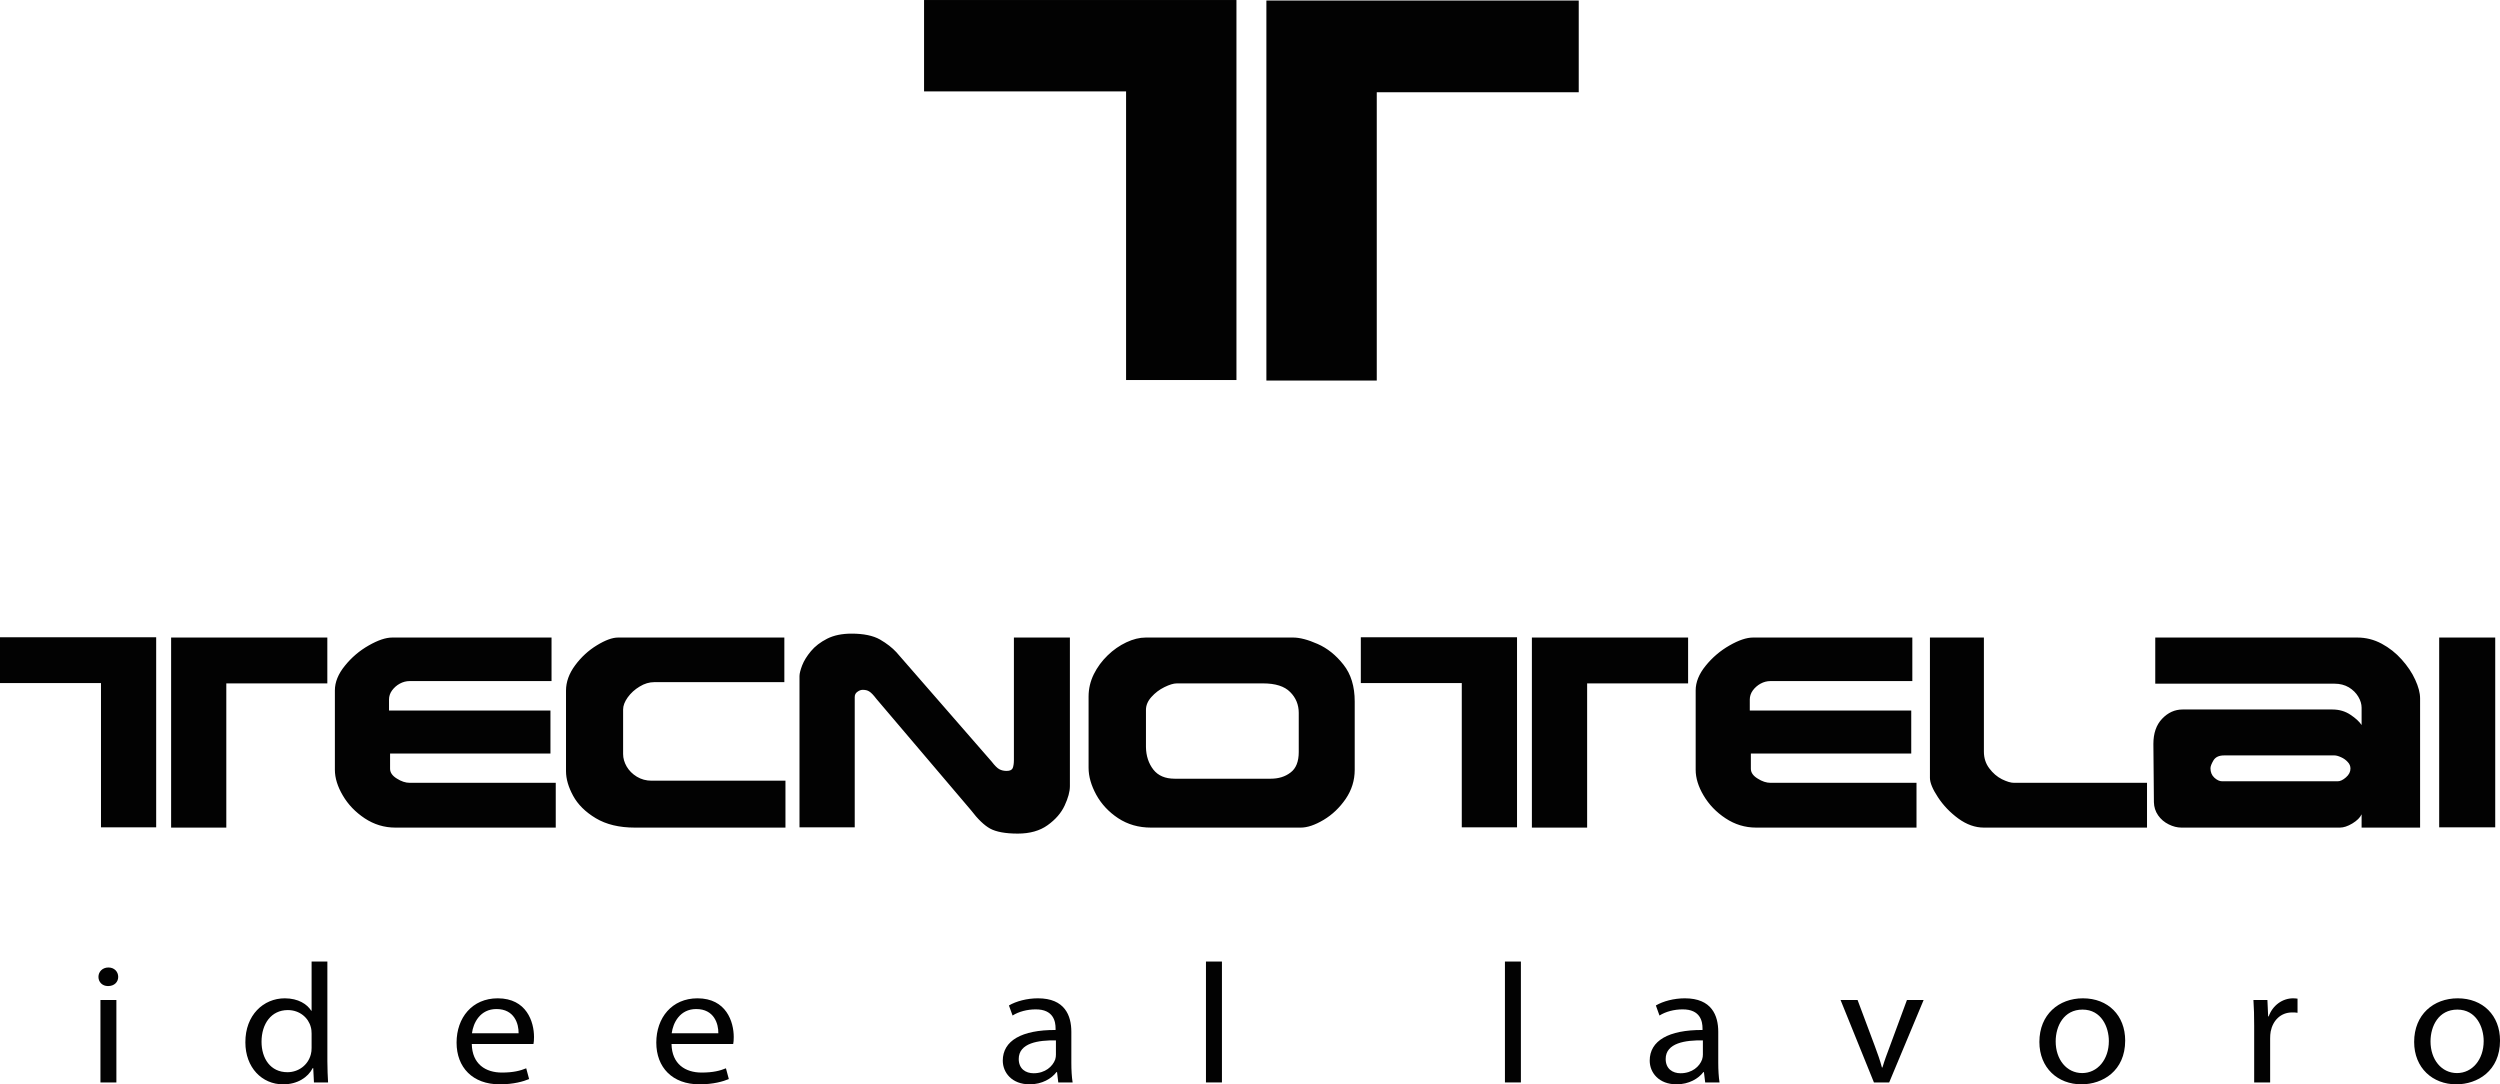 <?xml version="1.0" encoding="UTF-8"?>
<svg xmlns="http://www.w3.org/2000/svg" xmlns:xlink="http://www.w3.org/1999/xlink" width="634.67pt" height="275.28pt" viewBox="0 0 634.67 275.28" version="1.1">
<defs>
<clipPath id="clip1">
  <path d="M 62 244 L 84 244 L 84 275.281 L 62 275.281 Z M 62 244 "/>
</clipPath>
<clipPath id="clip2">
  <path d="M 115 253 L 136 253 L 136 275.281 L 115 275.281 Z M 115 253 "/>
</clipPath>
<clipPath id="clip3">
  <path d="M 166 253 L 187 253 L 187 275.281 L 166 275.281 Z M 166 253 "/>
</clipPath>
<clipPath id="clip4">
  <path d="M 254 253 L 273 253 L 273 275.281 L 254 275.281 Z M 254 253 "/>
</clipPath>
<clipPath id="clip5">
  <path d="M 418 253 L 437 253 L 437 275.281 L 418 275.281 Z M 418 253 "/>
</clipPath>
<clipPath id="clip6">
  <path d="M 517 253 L 540 253 L 540 275.281 L 517 275.281 Z M 517 253 "/>
</clipPath>
<clipPath id="clip7">
  <path d="M 612 253 L 634.672 253 L 634.672 275.281 L 612 275.281 Z M 612 253 "/>
</clipPath>
</defs>
<g id="surface1">
<path style=" stroke:none;fill-rule:nonzero;fill:rgb(0.8%,0.8%,0.8%);fill-opacity:1;" d="M 83.098 161.852 L 43.441 161.852 L 43.441 210.102 L 57.453 210.102 L 57.453 173.492 L 83.098 173.492 Z M 39.648 161.777 L 0 161.777 L 0 173.41 L 25.637 173.41 L 25.637 210.031 L 39.648 210.031 Z M 141.086 198.734 L 104.031 198.734 C 102.965 198.734 101.879 198.383 100.734 197.645 C 99.594 196.941 99.027 196.113 99.027 195.16 L 99.027 191.301 L 139.742 191.301 L 139.742 180.383 L 98.758 180.383 L 98.758 177.566 C 98.758 176.773 99.012 175.988 99.523 175.281 C 100.055 174.566 100.699 173.988 101.488 173.559 C 102.305 173.117 103.129 172.902 104.031 172.902 L 140.016 172.902 L 140.016 161.852 L 99.582 161.852 C 97.922 161.852 95.938 162.527 93.594 163.867 C 91.258 165.199 89.234 166.922 87.559 169.008 C 85.867 171.078 85.016 173.176 85.016 175.254 L 85.016 195.434 C 85.016 197.5 85.695 199.688 87.031 201.949 C 88.375 204.25 90.234 206.176 92.582 207.742 C 94.953 209.305 97.535 210.102 100.375 210.102 L 141.086 210.102 Z M 199.402 198.195 L 165.41 198.195 C 164.043 198.195 162.809 197.859 161.676 197.18 C 160.539 196.488 159.695 195.621 159.09 194.598 C 158.504 193.57 158.188 192.512 158.188 191.438 L 158.188 180.117 C 158.188 179.156 158.578 178.129 159.363 177.031 C 160.156 175.938 161.152 175.027 162.387 174.289 C 163.625 173.531 164.859 173.176 166.098 173.176 L 199.121 173.176 L 199.121 161.852 L 156.914 161.852 C 155.465 161.852 153.672 162.508 151.523 163.824 C 149.391 165.125 147.555 166.805 146.012 168.895 C 144.461 170.98 143.691 173.133 143.691 175.32 L 143.691 195.77 C 143.691 197.727 144.297 199.816 145.492 202.012 C 146.691 204.227 148.605 206.133 151.25 207.719 C 153.898 209.305 157.199 210.102 161.164 210.102 L 199.402 210.102 Z M 271.613 161.852 L 257.398 161.852 L 257.398 192.957 C 257.398 193.82 257.285 194.496 257.102 194.988 C 256.898 195.457 256.391 195.711 255.57 195.711 C 254.855 195.711 254.227 195.57 253.703 195.285 C 253.176 195 252.527 194.359 251.758 193.352 L 227.57 165.586 C 226.512 164.441 225.125 163.348 223.391 162.348 C 221.652 161.363 219.23 160.859 216.184 160.859 C 213.777 160.859 211.707 161.277 209.984 162.145 C 208.277 163.02 206.902 164.066 205.871 165.312 C 204.836 166.555 204.098 167.75 203.645 168.914 C 203.211 170.066 202.965 170.98 202.965 171.645 L 202.965 210.031 L 216.988 210.031 L 216.988 176.977 C 216.988 176.379 217.203 175.938 217.68 175.617 C 218.137 175.281 218.578 175.125 219.016 175.125 C 219.684 175.125 220.246 175.254 220.684 175.547 C 221.145 175.824 221.75 176.449 222.504 177.441 L 246.52 205.703 C 248.238 207.969 249.867 209.527 251.367 210.355 C 252.902 211.184 255.23 211.625 258.387 211.625 C 261.445 211.625 263.988 210.91 265.961 209.484 C 267.949 208.059 269.391 206.41 270.273 204.512 C 271.16 202.602 271.613 200.969 271.613 199.582 Z M 343.918 178.082 C 343.918 174.266 342.973 171.141 341.062 168.734 C 339.152 166.309 336.973 164.562 334.496 163.477 C 332.039 162.391 329.973 161.852 328.297 161.852 L 290.855 161.852 C 289.297 161.852 287.656 162.258 285.938 163.07 C 284.219 163.883 282.633 164.98 281.195 166.383 C 279.754 167.773 278.574 169.375 277.688 171.148 C 276.801 172.953 276.355 174.855 276.355 176.828 L 276.355 194.93 C 276.355 197.109 277.008 199.379 278.305 201.766 C 279.613 204.137 281.473 206.133 283.871 207.719 C 286.293 209.305 289.062 210.102 292.195 210.102 L 330.227 210.102 C 331.895 210.102 333.832 209.449 336.039 208.133 C 338.234 206.82 340.09 205.047 341.633 202.805 C 343.152 200.562 343.918 198.109 343.918 195.434 Z M 327.621 196.125 C 326.254 197.18 324.566 197.688 322.598 197.688 L 298.195 197.688 C 295.812 197.688 294.012 196.922 292.801 195.379 C 291.602 193.828 290.957 191.918 290.922 189.645 L 290.922 180.207 C 290.922 179.062 291.387 177.957 292.32 176.93 C 293.242 175.895 294.336 175.066 295.598 174.445 C 296.844 173.832 297.906 173.492 298.754 173.492 L 320.664 173.492 C 323.793 173.492 326.102 174.223 327.531 175.688 C 328.988 177.129 329.711 178.91 329.711 180.996 L 329.711 190.898 C 329.711 193.34 329.023 195.086 327.621 196.125 M 428.555 161.852 L 388.898 161.852 L 388.898 210.102 L 402.922 210.102 L 402.922 173.492 L 428.555 173.492 Z M 385.125 161.777 L 345.469 161.777 L 345.469 173.41 L 371.098 173.41 L 371.098 210.031 L 385.125 210.031 Z M 486.539 198.734 L 449.488 198.734 C 448.441 198.734 447.332 198.383 446.199 197.645 C 445.043 196.941 444.488 196.113 444.488 195.16 L 444.488 191.301 L 485.203 191.301 L 485.203 180.383 L 444.215 180.383 L 444.215 177.566 C 444.215 176.773 444.469 175.988 444.98 175.281 C 445.508 174.566 446.172 173.988 446.945 173.559 C 447.758 173.117 448.582 172.902 449.488 172.902 L 485.48 172.902 L 485.48 161.852 L 445.039 161.852 C 443.383 161.852 441.387 162.527 439.055 163.867 C 436.727 165.199 434.699 166.922 433.016 169.008 C 431.328 171.078 430.477 173.176 430.477 175.254 L 430.477 195.434 C 430.477 197.5 431.141 199.688 432.488 201.949 C 433.848 204.25 435.684 206.176 438.062 207.742 C 440.414 209.305 443.008 210.102 445.832 210.102 L 486.539 210.102 Z M 545.059 198.734 L 511.289 198.734 C 510.477 198.734 509.457 198.426 508.215 197.816 C 507 197.199 505.918 196.266 505.02 195.062 C 504.102 193.855 503.648 192.445 503.648 190.824 L 503.648 161.852 L 489.949 161.852 L 489.949 197.484 C 489.949 198.695 490.629 200.352 491.992 202.406 C 493.336 204.457 495.066 206.266 497.168 207.809 C 499.27 209.332 501.426 210.102 503.648 210.102 L 545.059 210.102 Z M 614.383 177.301 C 614.383 175.902 613.961 174.336 613.148 172.566 C 612.352 170.801 611.188 169.082 609.711 167.426 C 608.262 165.797 606.547 164.441 604.625 163.41 C 602.684 162.371 600.625 161.852 598.469 161.852 L 547.152 161.852 L 547.152 173.566 L 592.664 173.566 C 594.059 173.566 595.254 173.883 596.309 174.5 C 597.344 175.141 598.133 175.918 598.699 176.875 C 599.262 177.82 599.535 178.758 599.535 179.66 L 599.535 184.059 C 598.945 183.188 598.027 182.328 596.707 181.453 C 595.395 180.574 593.871 180.117 592.109 180.117 L 554.094 180.117 C 552.121 180.117 550.379 180.906 548.898 182.465 C 547.406 184.027 546.676 186.16 546.676 188.863 C 546.676 189.086 546.691 190.992 546.727 194.633 C 546.754 198.258 546.785 201.262 546.809 203.648 C 546.836 204.875 547.184 205.988 547.871 206.98 C 548.555 207.969 549.453 208.73 550.562 209.281 C 551.648 209.828 552.742 210.102 553.816 210.102 L 594.016 210.102 C 594.953 210.102 596.008 209.762 597.191 209.051 C 598.371 208.332 599.152 207.559 599.535 206.727 L 599.535 210.102 L 614.383 210.102 Z M 595.57 197.344 C 594.812 198.008 594.113 198.344 593.469 198.344 L 564.148 198.344 C 563.457 198.344 562.797 198.02 562.148 197.426 C 561.492 196.816 561.168 196.027 561.168 195.027 C 561.168 194.551 561.426 193.898 561.918 193.051 C 562.438 192.195 563.32 191.777 564.617 191.777 L 592.664 191.777 C 593.074 191.777 593.625 191.918 594.309 192.23 C 594.988 192.527 595.547 192.93 596.008 193.441 C 596.484 193.934 596.707 194.496 596.707 195.105 C 596.707 195.938 596.336 196.672 595.57 197.344 M 633.457 161.852 L 619.23 161.852 L 619.23 210.031 L 633.457 210.031 L 633.457 161.852 "/>
<path style=" stroke:none;fill-rule:nonzero;fill:rgb(0.8%,0.8%,0.8%);fill-opacity:1;" d="M 400.789 0.133 L 321.496 0.133 L 321.496 96.609 L 349.516 96.609 L 349.516 23.418 L 400.789 23.418 Z M 313.895 0.004 L 234.59 0.004 L 234.59 23.203 L 285.875 23.203 L 285.875 96.477 L 313.895 96.477 L 313.895 0.004 "/>
<path style=" stroke:none;fill-rule:nonzero;fill:rgb(0.8%,0.8%,0.8%);fill-opacity:1;" d="M 25.5 253.871 L 29.547 253.871 L 29.547 274.801 L 25.5 274.801 Z M 30.008 248.004 C 30.008 249.289 29.043 250.332 27.43 250.332 C 25.953 250.332 24.992 249.289 24.992 248.004 C 24.992 246.699 26.004 245.613 27.527 245.613 C 28.996 245.613 30.008 246.656 30.008 248.004 "/>
<g clip-path="url(#clip1)" clip-rule="nonzero">
<path style=" stroke:none;fill-rule:nonzero;fill:rgb(0.8%,0.8%,0.8%);fill-opacity:1;" d="M 79.105 262.395 C 79.105 261.914 79.059 261.266 78.914 260.789 C 78.324 258.414 76.109 256.426 73.07 256.426 C 68.883 256.426 66.395 259.883 66.395 264.469 C 66.395 268.707 68.652 272.199 72.977 272.199 C 75.695 272.199 78.184 270.477 78.914 267.664 C 79.059 267.148 79.105 266.633 79.105 266.02 Z M 83.109 244.105 L 83.109 269.398 C 83.109 271.246 83.203 273.375 83.289 274.801 L 79.703 274.801 L 79.52 271.164 L 79.383 271.164 C 78.184 273.508 75.512 275.281 71.875 275.281 C 66.484 275.281 62.293 270.996 62.293 264.637 C 62.25 257.68 66.902 253.441 72.293 253.441 C 75.738 253.441 77.996 254.953 79.012 256.598 L 79.105 256.598 L 79.105 244.105 L 83.109 244.105 "/>
</g>
<g clip-path="url(#clip2)" clip-rule="nonzero">
<path style=" stroke:none;fill-rule:nonzero;fill:rgb(0.8%,0.8%,0.8%);fill-opacity:1;" d="M 131.656 262.309 C 131.699 259.926 130.594 256.164 126.035 256.164 C 121.895 256.164 120.145 259.664 119.816 262.309 Z M 119.77 265.031 C 119.867 270.176 123.312 272.289 127.418 272.289 C 130.316 272.289 132.113 271.816 133.59 271.207 L 134.324 273.938 C 132.898 274.535 130.406 275.277 126.859 275.277 C 120 275.277 115.91 270.996 115.91 264.684 C 115.91 258.375 119.867 253.441 126.363 253.441 C 133.684 253.441 135.57 259.406 135.57 263.258 C 135.57 264.035 135.523 264.598 135.43 265.031 L 119.77 265.031 "/>
</g>
<g clip-path="url(#clip3)" clip-rule="nonzero">
<path style=" stroke:none;fill-rule:nonzero;fill:rgb(0.8%,0.8%,0.8%);fill-opacity:1;" d="M 182.363 262.309 C 182.406 259.926 181.301 256.164 176.742 256.164 C 172.602 256.164 170.852 259.664 170.523 262.309 Z M 170.477 265.031 C 170.57 270.176 174.023 272.289 178.121 272.289 C 181.031 272.289 182.824 271.816 184.293 271.207 L 185.027 273.938 C 183.602 274.535 181.121 275.277 177.57 275.277 C 170.707 275.277 166.613 270.996 166.613 264.684 C 166.613 258.375 170.57 253.441 177.066 253.441 C 184.387 253.441 186.273 259.406 186.273 263.258 C 186.273 264.035 186.227 264.598 186.137 265.031 L 170.477 265.031 "/>
</g>
<g clip-path="url(#clip4)" clip-rule="nonzero">
<path style=" stroke:none;fill-rule:nonzero;fill:rgb(0.8%,0.8%,0.8%);fill-opacity:1;" d="M 268.066 264.125 C 263.645 264.035 258.625 264.77 258.625 268.836 C 258.625 271.344 260.379 272.465 262.406 272.465 C 265.355 272.465 267.238 270.734 267.887 268.965 C 268.023 268.531 268.066 268.098 268.066 267.754 Z M 271.98 269.781 C 271.98 271.598 272.074 273.375 272.305 274.801 L 268.664 274.801 L 268.348 272.164 L 268.211 272.164 C 266.969 273.805 264.57 275.277 261.395 275.277 C 256.875 275.277 254.574 272.293 254.574 269.266 C 254.574 264.207 259.355 261.445 267.977 261.48 L 267.977 261.047 C 267.977 259.367 267.469 256.215 262.91 256.25 C 260.793 256.25 258.625 256.812 257.059 257.809 L 256.133 255.254 C 257.98 254.18 260.699 253.441 263.508 253.441 C 270.324 253.441 271.98 257.809 271.98 261.961 L 271.98 269.781 "/>
</g>
<path style=" stroke:none;fill-rule:nonzero;fill:rgb(0.8%,0.8%,0.8%);fill-opacity:1;" d="M 306.156 244.105 L 310.211 244.105 L 310.211 274.797 L 306.156 274.797 L 306.156 244.105 "/>
<path style=" stroke:none;fill-rule:nonzero;fill:rgb(0.8%,0.8%,0.8%);fill-opacity:1;" d="M 382.055 244.105 L 386.105 244.105 L 386.105 274.797 L 382.055 274.797 L 382.055 244.105 "/>
<g clip-path="url(#clip5)" clip-rule="nonzero">
<path style=" stroke:none;fill-rule:nonzero;fill:rgb(0.8%,0.8%,0.8%);fill-opacity:1;" d="M 432.309 264.125 C 427.879 264.035 422.863 264.77 422.863 268.836 C 422.863 271.344 424.617 272.465 426.637 272.465 C 429.586 272.465 431.48 270.734 432.109 268.965 C 432.25 268.531 432.309 268.098 432.309 267.754 Z M 436.211 269.781 C 436.211 271.598 436.309 273.375 436.535 274.801 L 432.895 274.801 L 432.57 272.164 L 432.438 272.164 C 431.199 273.805 428.797 275.277 425.625 275.277 C 421.113 275.277 418.809 272.293 418.809 269.266 C 418.809 264.207 423.59 261.445 432.215 261.48 L 432.215 261.047 C 432.215 259.367 431.703 256.215 427.141 256.25 C 425.027 256.25 422.863 256.812 421.289 257.809 L 420.371 255.254 C 422.207 254.18 424.93 253.441 427.734 253.441 C 434.562 253.441 436.211 257.809 436.211 261.961 L 436.211 269.781 "/>
</g>
<path style=" stroke:none;fill-rule:nonzero;fill:rgb(0.8%,0.8%,0.8%);fill-opacity:1;" d="M 471.582 253.875 L 475.965 265.586 C 476.699 267.531 477.301 269.266 477.758 270.996 L 477.895 270.996 C 478.402 269.266 479.047 267.531 479.785 265.586 L 484.109 253.875 L 488.344 253.875 L 479.602 274.801 L 475.734 274.801 L 467.262 253.875 L 471.582 253.875 "/>
<g clip-path="url(#clip6)" clip-rule="nonzero">
<path style=" stroke:none;fill-rule:nonzero;fill:rgb(0.8%,0.8%,0.8%);fill-opacity:1;" d="M 521.871 264.383 C 521.871 268.965 524.637 272.418 528.598 272.418 C 532.473 272.418 535.371 269.008 535.371 264.297 C 535.371 260.746 533.488 256.305 528.688 256.305 C 523.949 256.305 521.871 260.453 521.871 264.383 M 539.516 264.164 C 539.516 271.898 533.762 275.277 528.414 275.277 C 522.43 275.277 517.734 271.125 517.734 264.512 C 517.734 257.547 522.664 253.441 528.789 253.441 C 535.188 253.441 539.516 257.801 539.516 264.164 "/>
</g>
<path style=" stroke:none;fill-rule:nonzero;fill:rgb(0.8%,0.8%,0.8%);fill-opacity:1;" d="M 572.262 260.402 C 572.262 257.938 572.215 255.82 572.074 253.875 L 575.621 253.875 L 575.812 258.023 L 575.949 258.023 C 576.957 255.215 579.445 253.441 582.156 253.441 C 582.586 253.441 582.895 253.484 583.27 253.527 L 583.27 257.113 C 582.855 257.027 582.438 257.027 581.887 257.027 C 579.031 257.027 577.012 259.023 576.453 261.871 C 576.359 262.391 576.316 263.035 576.316 263.641 L 576.316 274.797 L 572.262 274.797 L 572.262 260.402 "/>
<g clip-path="url(#clip7)" clip-rule="nonzero">
<path style=" stroke:none;fill-rule:nonzero;fill:rgb(0.8%,0.8%,0.8%);fill-opacity:1;" d="M 617.031 264.383 C 617.031 268.965 619.793 272.418 623.75 272.418 C 627.625 272.418 630.527 269.008 630.527 264.297 C 630.527 260.746 628.637 256.305 623.844 256.305 C 619.098 256.305 617.031 260.453 617.031 264.383 M 634.676 264.164 C 634.676 271.898 628.914 275.277 623.562 275.277 C 617.582 275.277 612.875 271.125 612.875 264.512 C 612.875 257.547 617.812 253.441 623.938 253.441 C 630.336 253.441 634.676 257.801 634.676 264.164 "/>
</g>
</g>
</svg>
